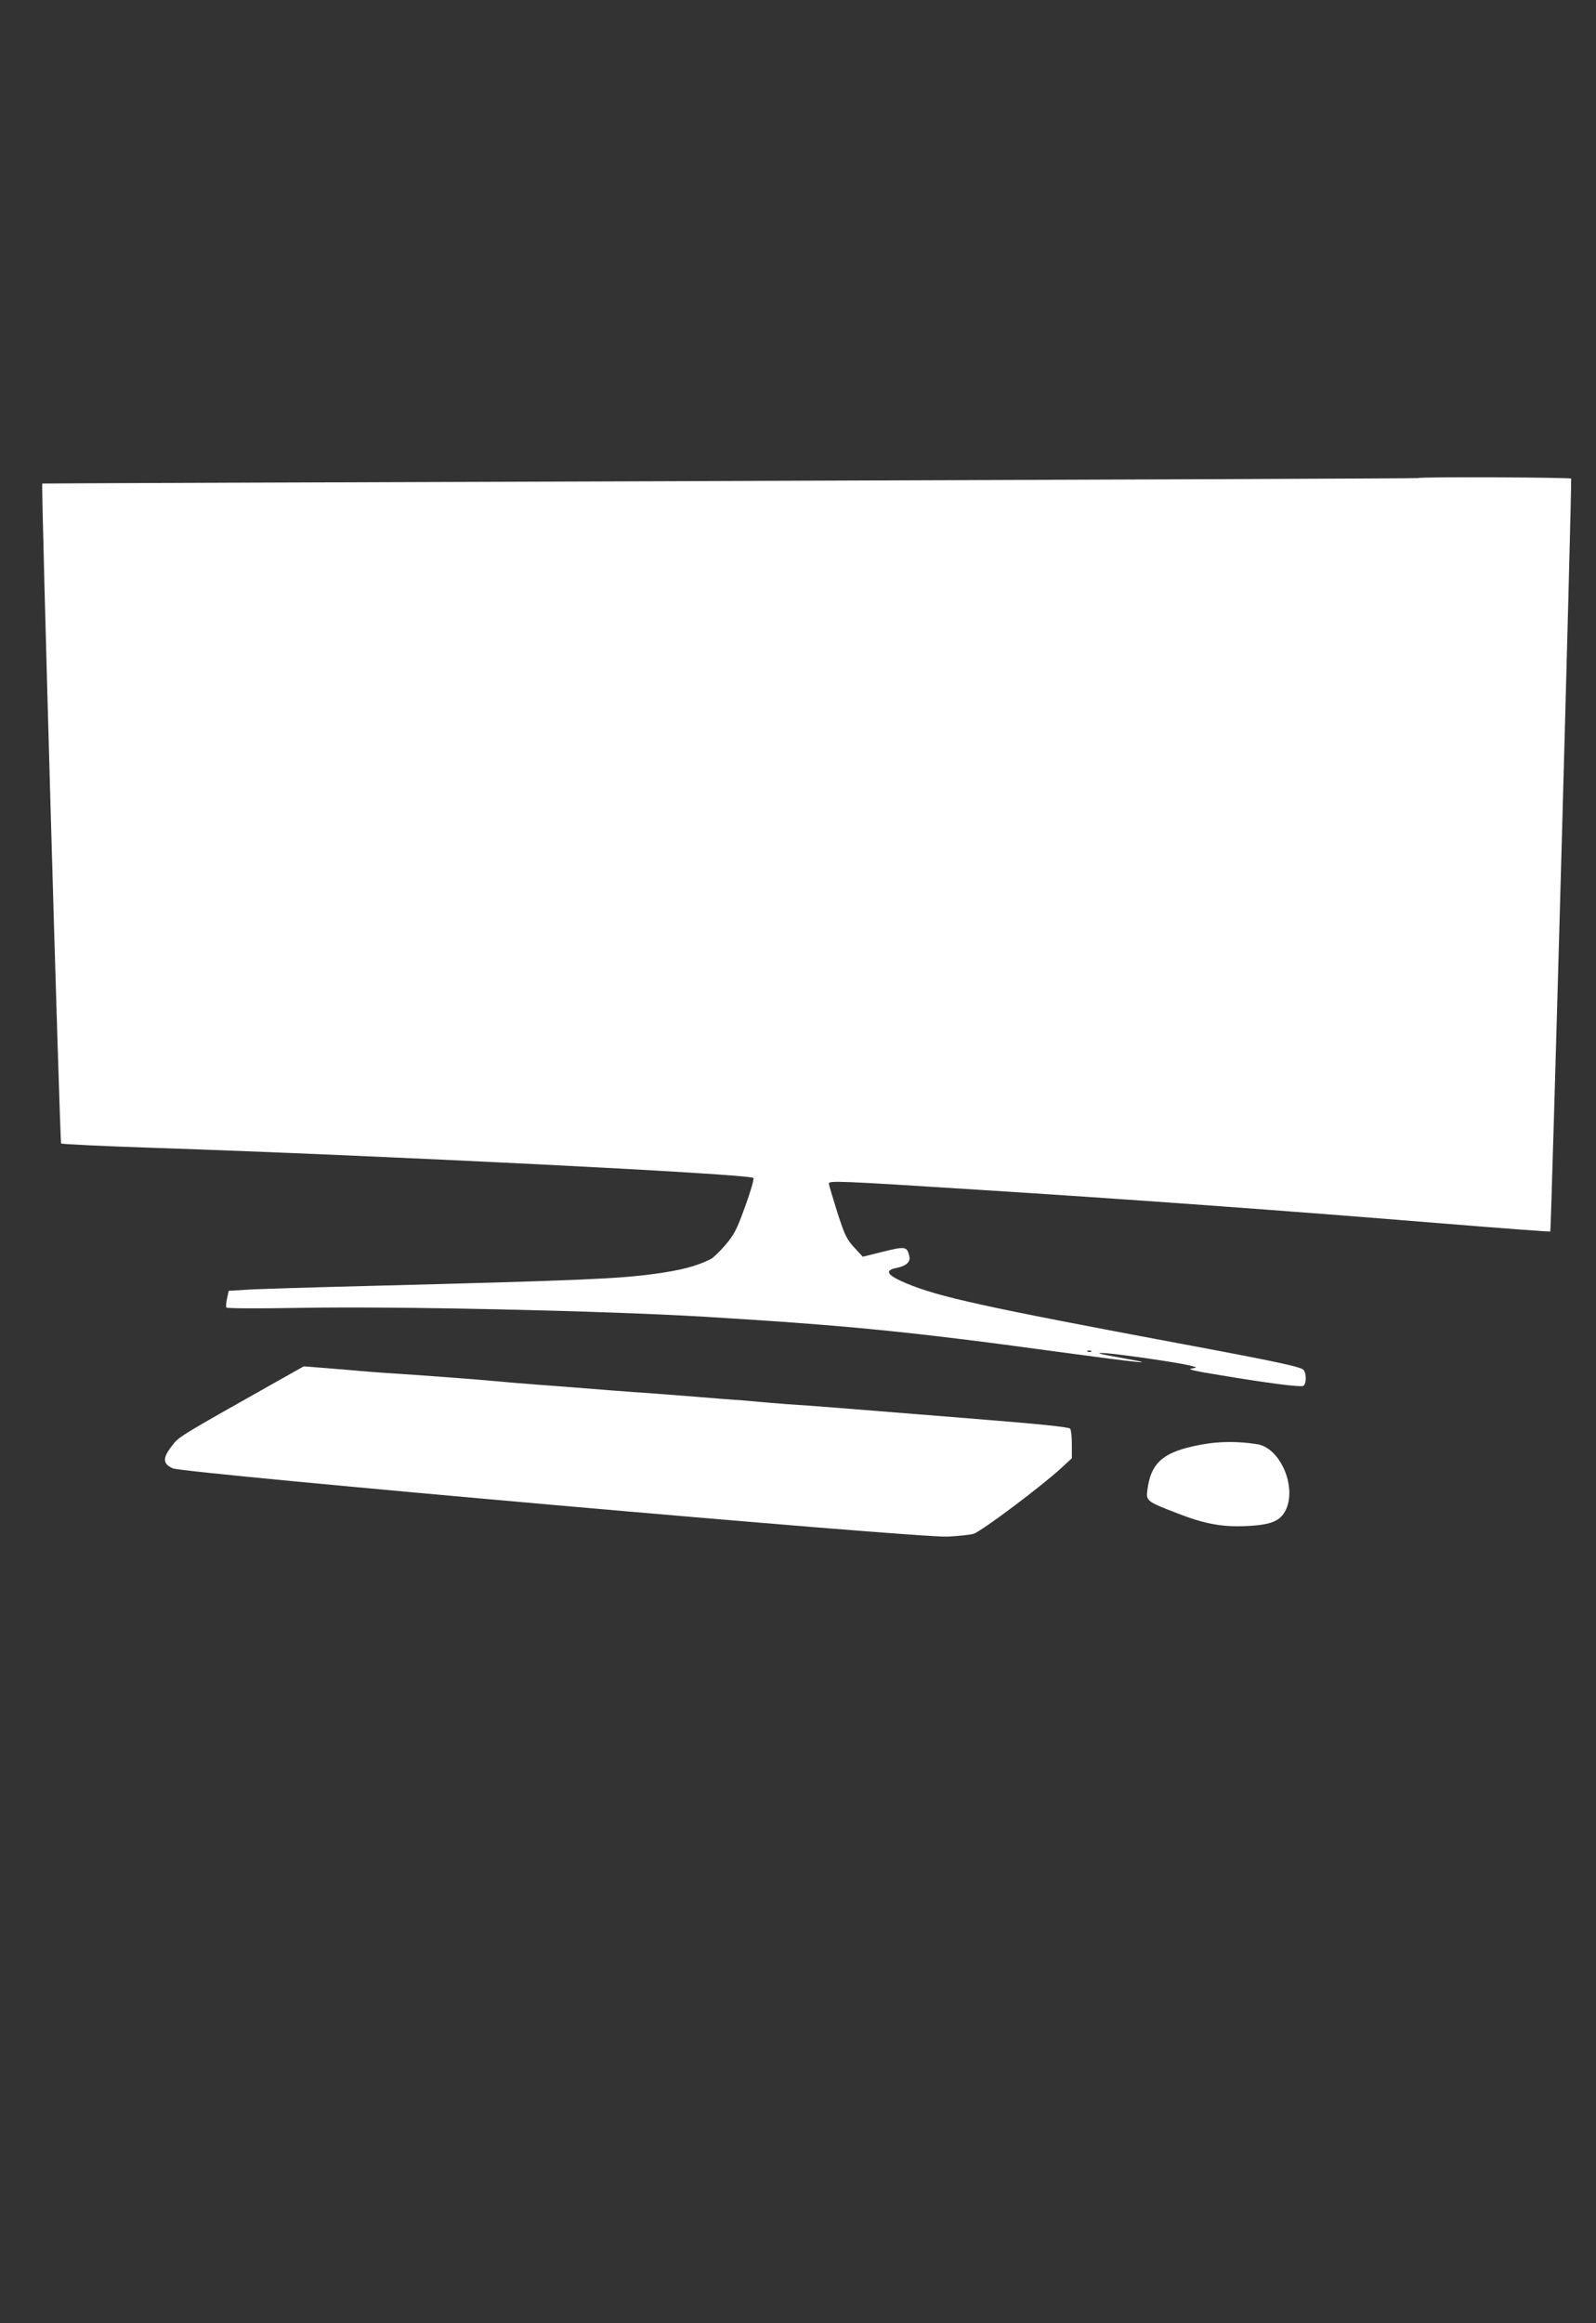 <?xml version="1.0" standalone="no"?>
<!DOCTYPE svg PUBLIC "-//W3C//DTD SVG 20010904//EN"
 "http://www.w3.org/TR/2001/REC-SVG-20010904/DTD/svg10.dtd">
<svg version="1.0" xmlns="http://www.w3.org/2000/svg"
 width="880pt" height="1280pt" viewBox="0 0 880 1280"
 preserveAspectRatio="xMidYMid meet">
<rect x="0" y="0" width="880" height="1280" fill="#333333" stroke="none"/>
<g transform="translate(0,1280) scale(0.1,-0.1)"
fill="#ffffff" stroke="none">
<path d="M7819 10166 c-2 -2 -1709 -9 -3794 -16 -2085 -7 -3791 -13 -3792 -14
-7 -6 97 -3630 104 -3636 4 -4 233 -15 508 -24 1273 -43 3287 -144 3309 -166
5 -5 -15 -73 -45 -156 -48 -132 -60 -155 -110 -214 -31 -36 -67 -71 -80 -77
-80 -40 -166 -62 -314 -82 -200 -27 -412 -36 -1575 -66 -316 -8 -619 -17 -672
-21 l-97 -6 -9 -42 c-5 -22 -7 -45 -4 -50 3 -5 170 -6 396 -2 539 10 1669 -15
2246 -49 775 -47 1131 -82 1929 -191 457 -62 590 -76 384 -39 -149 26 -181 35
-98 29 91 -8 375 -49 445 -65 55 -13 55 -13 20 -19 -26 -4 17 -14 160 -37 263
-44 437 -66 455 -59 18 7 20 66 3 88 -14 17 -148 46 -663 142 -1111 208 -1346
260 -1527 335 -107 45 -124 71 -56 85 55 11 79 33 72 64 -13 55 -21 56 -144
26 l-113 -28 -47 51 c-42 46 -52 66 -94 196 -25 80 -46 150 -46 156 0 17 53
15 823 -34 812 -51 1682 -114 2552 -185 330 -27 601 -47 603 -45 5 5 120 4139
115 4148 -4 7 -836 11 -844 3z m-1802 -4812 c-3 -3 -12 -4 -19 -1 -8 3 -5 6 6
6 11 1 17 -2 13 -5z"/>
<path d="M1520 5185 c-538 -303 -533 -300 -572 -351 -53 -68 -51 -99 5 -124
65 -28 4113 -385 4272 -376 61 3 124 10 142 15 42 12 378 264 486 364 l57 53
0 75 c0 41 -4 80 -9 87 -6 10 -158 25 -567 58 -703 57 -886 71 -999 78 -49 4
-115 9 -145 12 -30 3 -75 7 -100 9 -25 1 -142 10 -260 20 -118 9 -235 18 -260
20 -25 1 -112 8 -195 14 -221 18 -217 17 -385 30 -85 6 -200 16 -255 21 -90 9
-422 34 -615 46 -41 3 -124 9 -185 15 -60 5 -144 12 -185 15 l-75 6 -155 -87z"/>
<path d="M6625 4841 c-210 -38 -280 -98 -299 -253 -7 -57 -2 -61 161 -124 151
-59 248 -78 383 -72 141 6 192 28 222 94 57 130 -36 338 -160 357 -106 17
-211 16 -307 -2z"/>
</g>
</svg>
